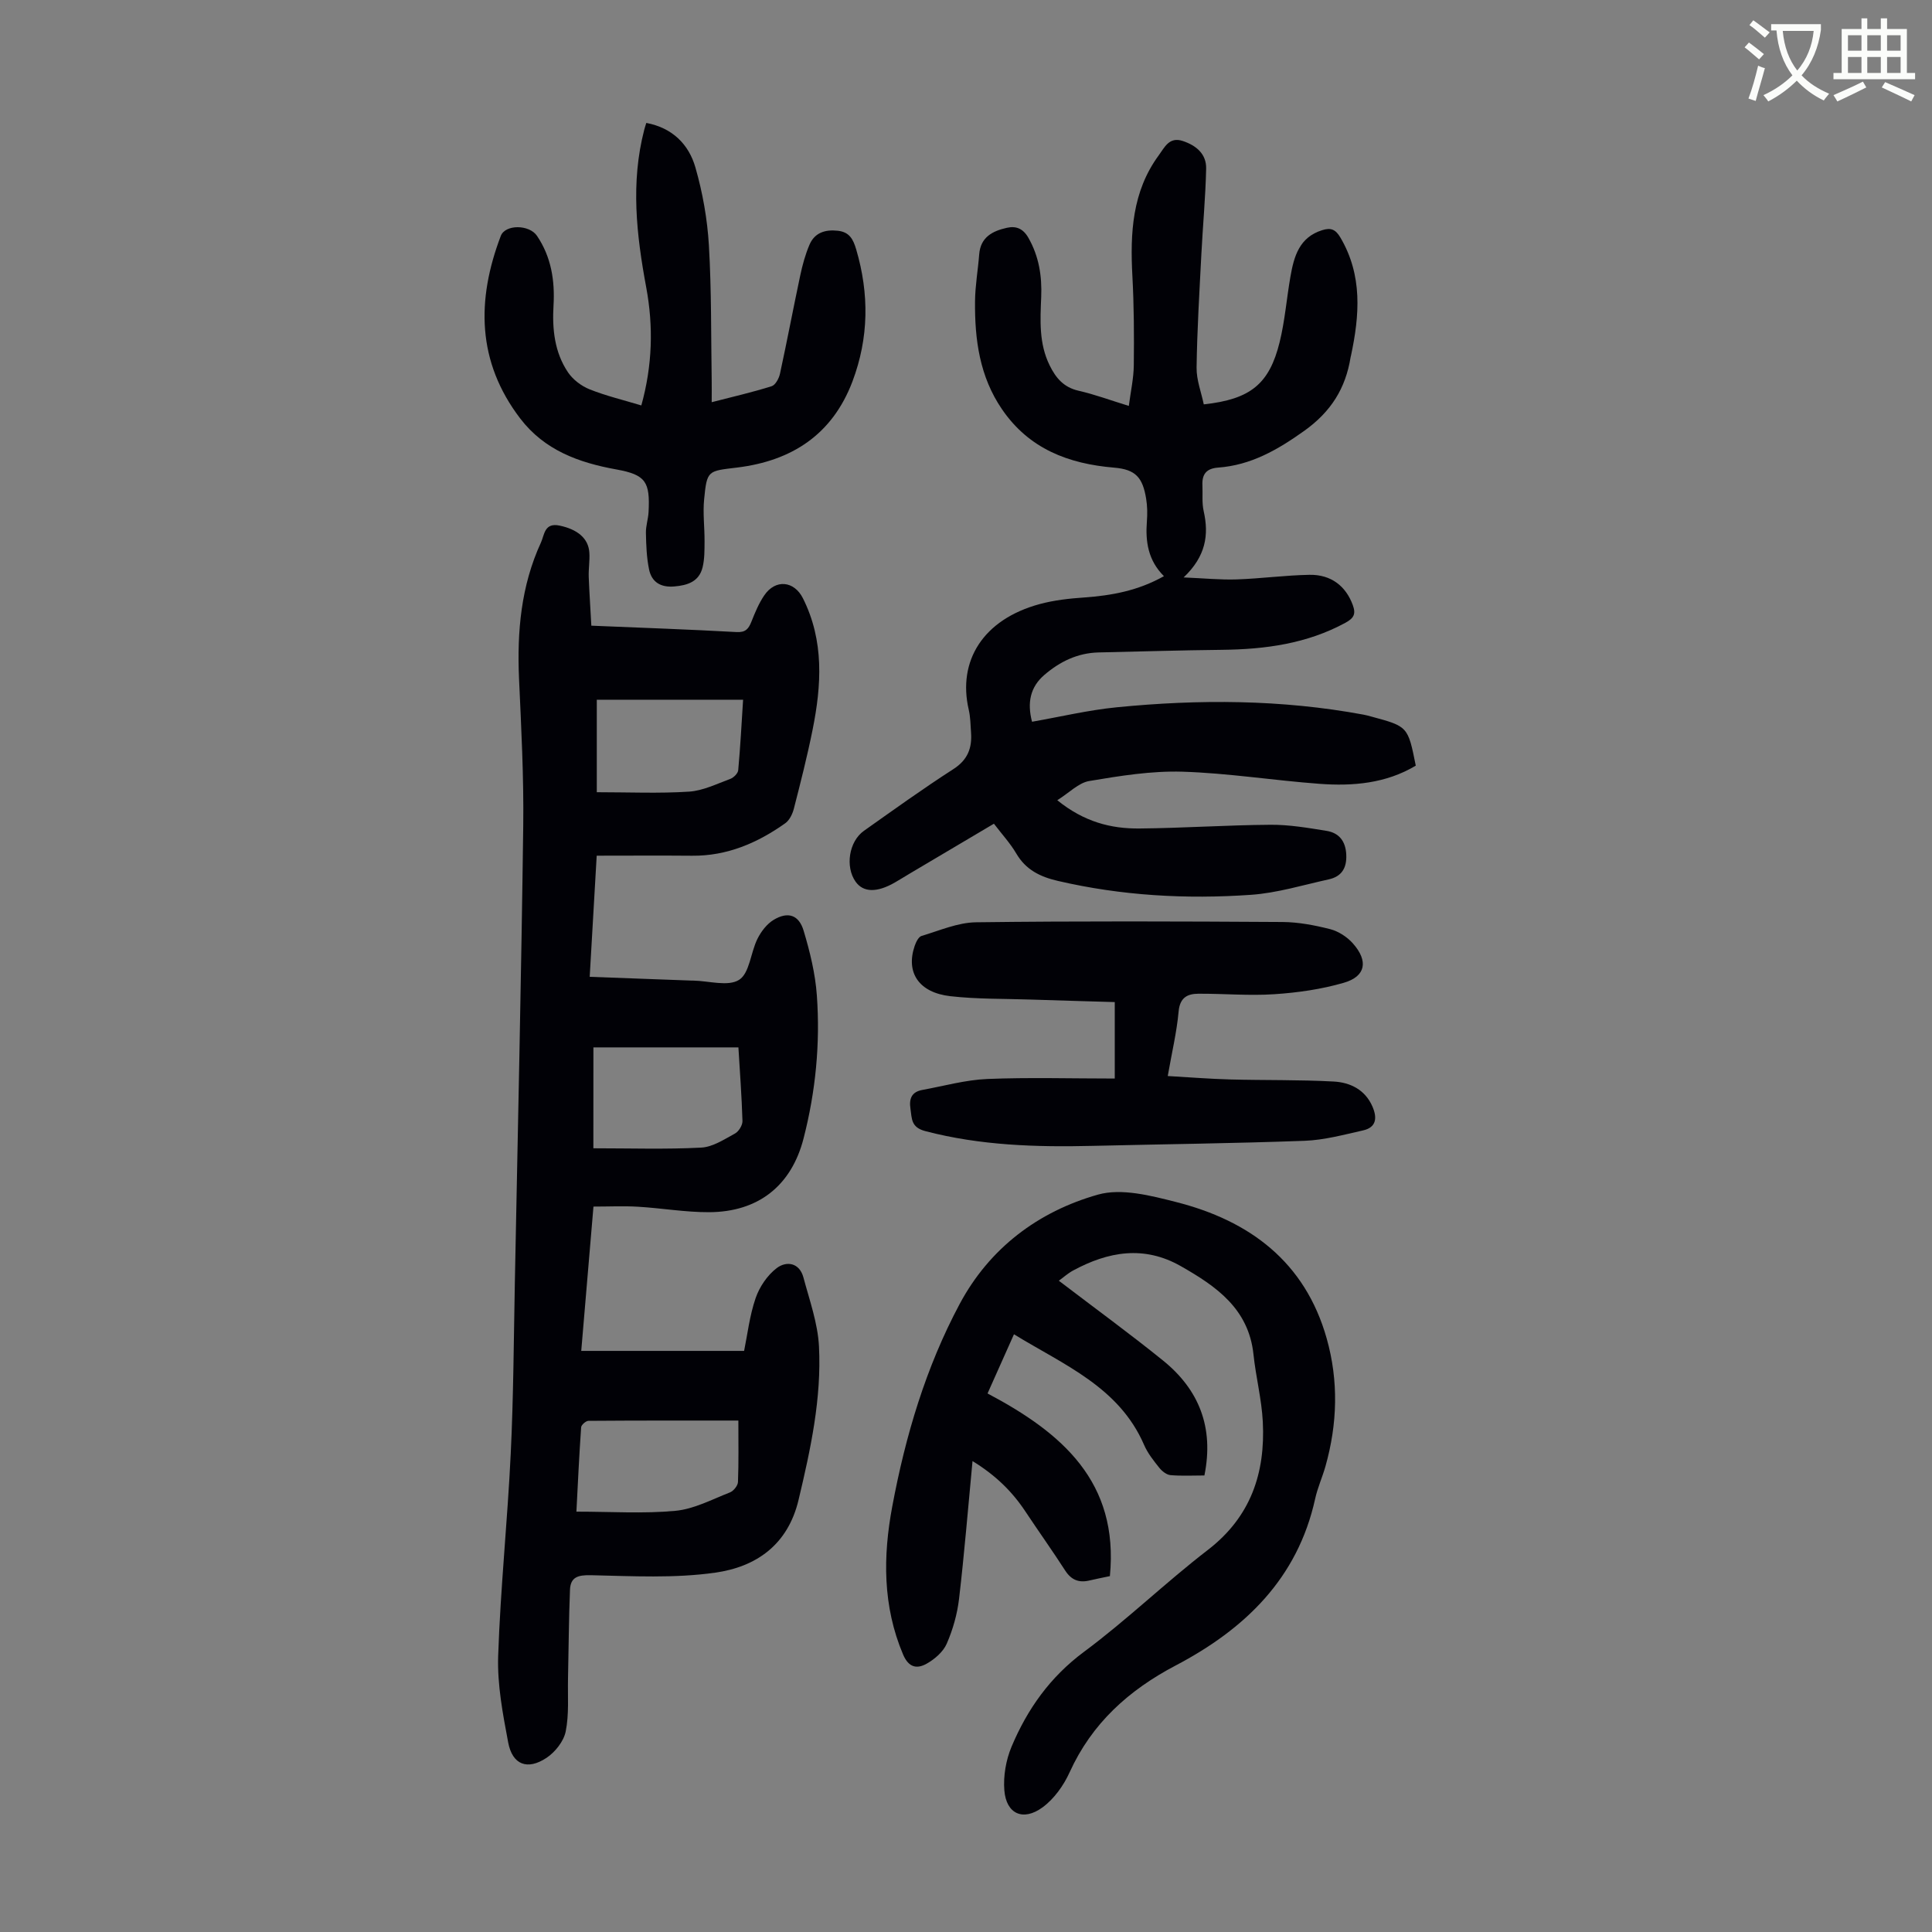<svg enable-background="new 0 0 400 400" viewBox="0 0 400 400" xmlns="http://www.w3.org/2000/svg"><rect x="0" y="0" width="400" height="400" fill="#808080" stroke="none"/><path d="m362.1 8.8c1.1.8 2.1 1.6 3.1 2.4l-1 1.1c-1.3-1.1-2.3-2-3-2.5zm1.9 4.8c.5.2.9.4 1.4.5-.6 2.3-1.3 4.5-1.9 6.8l-1.5-.5c.8-2.1 1.4-4.3 2-6.8zm-1-9.4c1.3.9 2.4 1.8 3.4 2.5l-1 1.1c-1.4-1.2-2.4-2.1-3.2-2.6zm3.7 2.2v-1.4h10.3v1.2c-.5 3.6-1.8 6.8-4 9.4 1.5 1.6 3.4 2.8 5.7 3.8-.3.4-.7.8-1.1 1.4-2.3-1.1-4.1-2.5-5.6-4.1-1.6 1.6-3.6 3.1-5.9 4.3-.3-.5-.7-.9-1-1.3 2.4-1.1 4.4-2.5 6-4.1-1.9-2.5-3-5.6-3.3-9.3h-1.1zm8.8 0h-6.4c.3 3.3 1.3 6 3 8.2 2-2.3 3.1-5.1 3.4-8.2z" fill="#fbfcfa"/><path d="m385.3 3.8h1.3v2.2h2.8v-2.2h1.3v2.2h4.1v9.1h1.7v1.3h-16.9v-1.3h1.7v-9.1h4.1v-2.2zm.4 13.1.7 1.2c-1.8.9-3.8 1.9-6 2.9-.2-.4-.5-.8-.8-1.3 2.3-1 4.3-1.9 6.1-2.8zm-3.1-6.4h2.8v-3.2h-2.8zm0 4.6h2.8v-3.3h-2.8zm4-4.6h2.8v-3.2h-2.8zm0 4.6h2.8v-3.3h-2.8zm3.7 1.9c2.1.9 4.1 1.8 6.1 2.7l-.7 1.3c-2.2-1.1-4.2-2-6.1-2.9zm3.2-9.7h-2.8v3.2h2.8zm-2.8 7.8h2.8v-3.3h-2.8z" fill="#fbfcfa"/><g fill="#010106"><path d="m122.43 129.54c10.61.44 20.33.78 30.04 1.32 1.91.11 2.51-.67 3.11-2.17.74-1.86 1.52-3.76 2.64-5.41 2.32-3.43 6.2-3.05 8.03.61 4.41 8.81 3.84 18 1.98 27.24-1.1 5.47-2.48 10.89-3.87 16.3-.28 1.1-.91 2.4-1.79 3.02-5.77 4.09-12.05 6.79-19.3 6.72-6.48-.06-12.95-.01-19.73-.01-.49 8.43-.96 16.55-1.45 25.08 7.11.26 14.1.53 21.1.78h.34c3.24.06 7.22 1.29 9.5-.16 2.16-1.37 2.38-5.63 3.78-8.46.75-1.52 1.95-3.1 3.36-3.95 2.95-1.78 5.23-1.06 6.22 2.26 1.3 4.35 2.41 8.87 2.73 13.37.72 9.98-.25 19.91-2.75 29.62-2.51 9.78-9.37 15.24-19.58 15.27-4.9.02-9.79-.84-14.7-1.13-2.98-.18-5.97-.03-9.22-.03-.86 10.17-1.67 19.72-2.53 29.88h33.72c.69-3.36 1.13-7.28 2.38-10.92.8-2.34 2.44-4.76 4.38-6.23 1.98-1.5 4.69-1.16 5.52 1.94 1.26 4.71 2.97 9.46 3.22 14.26.55 10.8-1.73 21.31-4.23 31.81-2.23 9.36-8.84 13.86-17.24 15.05-8.44 1.2-17.15.72-25.73.53-2.68-.06-4.24.37-4.35 3.01-.25 6.12-.27 12.25-.41 18.38-.08 3.67.24 7.42-.48 10.97-.41 2.03-2.17 4.25-3.95 5.44-3.98 2.65-7.09 1.45-7.96-3.19-1.11-5.9-2.27-11.96-2.07-17.91.47-13.96 1.93-27.88 2.6-41.84.57-11.73.62-23.5.85-35.25.62-31.56 1.33-63.12 1.74-94.69.13-10.18-.41-20.37-.87-30.54-.43-9.74.41-19.23 4.54-28.19.73-1.59.69-4.17 3.86-3.5 3.62.76 5.97 2.58 6.16 5.6.11 1.67-.19 3.36-.13 5.03.13 3.32.36 6.63.54 10.09zm.42 108.2c7.67 0 15.01.24 22.32-.14 2.39-.12 4.76-1.7 6.99-2.91.78-.42 1.58-1.72 1.56-2.59-.15-5.09-.54-10.18-.84-15.25-10.22 0-20.08 0-30.02 0-.01 6.96-.01 13.64-.01 20.89zm30.02 56.37c-10.56 0-20.8-.02-31.03.06-.53 0-1.48.83-1.52 1.32-.41 5.84-.68 11.69-.98 17.48 7.15 0 13.87.45 20.49-.17 3.85-.36 7.58-2.36 11.29-3.81.75-.29 1.64-1.4 1.67-2.16.16-4.1.08-8.2.08-12.72zm-29.31-130.09c6.63 0 12.88.28 19.1-.12 2.9-.19 5.74-1.61 8.54-2.64.7-.26 1.58-1.14 1.64-1.8.44-4.84.7-9.71 1.01-14.59-10.39 0-20.35 0-30.29 0z"/><path d="m240.98 119.29c-3.29-3.28-3.85-7.16-3.53-11.34.12-1.55.1-3.15-.15-4.68-.72-4.42-2.18-6.08-6.64-6.45-9.47-.8-17.59-3.89-23.19-12.06-4.66-6.79-5.68-14.48-5.6-22.4.03-3.23.61-6.45.86-9.68.27-3.59 2.77-4.86 5.75-5.52 1.89-.42 3.34.16 4.43 2.06 2.2 3.85 2.84 7.95 2.66 12.28-.2 4.81-.49 9.61 1.75 14.15 1.29 2.63 2.92 4.55 5.99 5.25 3.36.76 6.61 1.98 10.4 3.14.38-2.96 1-5.68 1.03-8.42.07-6.15.04-12.32-.29-18.46-.48-8.88-.06-17.5 5.46-25.01 1.19-1.61 2.15-3.9 4.97-2.96 2.8.93 4.91 2.7 4.84 5.73-.13 5.91-.69 11.81-.99 17.71-.4 7.82-.88 15.64-.99 23.47-.04 2.55.97 5.12 1.49 7.62 9.66-1.05 13.57-4.2 15.71-12.9 1.09-4.43 1.44-9.04 2.23-13.55.73-4.17 1.82-8.14 6.59-9.62 1.79-.56 2.76-.16 3.76 1.54 4.61 7.83 3.97 16.06 2.19 24.43-.02.11-.07.22-.08.33-1.04 6.45-4.04 11.28-9.61 15.26-5.53 3.94-11.03 7.1-17.82 7.6-2.45.18-3.36 1.39-3.25 3.67.08 1.79-.13 3.64.26 5.35 1.11 4.93.45 9.34-4.15 13.72 4.28.18 7.64.52 10.99.41 5.02-.17 10.03-.86 15.06-.95 4.52-.08 7.55 2.38 8.97 6.26.69 1.87.2 2.72-1.51 3.66-8.01 4.36-16.66 5.51-25.6 5.61-8.5.09-17 .35-25.5.54-4.34.1-8.02 1.88-11.24 4.65-2.94 2.52-3.59 5.75-2.56 9.7 5.88-1.03 11.65-2.41 17.5-2.99 17.09-1.69 34.17-1.63 51.13 1.52.55.1 1.09.25 1.63.4 7.57 2.04 7.57 2.05 9.19 10.16-6.15 3.68-13 4.28-19.95 3.76-9.48-.7-18.91-2.22-28.39-2.51-6.4-.19-12.9.86-19.26 1.93-2.22.37-4.16 2.44-6.62 3.98 5.53 4.48 11.11 5.91 17 5.85 9.05-.08 18.1-.71 27.15-.77 3.86-.03 7.76.64 11.59 1.26 2.6.42 3.96 2.13 4.09 4.93.13 2.81-.99 4.54-3.65 5.12-5.33 1.17-10.65 2.81-16.05 3.19-13.44.94-26.82.19-40.02-2.88-3.66-.85-6.62-2.29-8.6-5.67-1.23-2.1-2.92-3.93-4.63-6.17-5.85 3.47-11.59 6.86-17.32 10.26-1.06.63-2.1 1.28-3.17 1.9-3.72 2.15-6.56 2.09-8.15-.16-2.18-3.09-1.39-8.32 1.73-10.53 6.12-4.33 12.21-8.72 18.51-12.77 2.99-1.92 3.9-4.38 3.66-7.61-.11-1.56-.12-3.16-.47-4.68-2.35-10.1 2.95-18.7 14.68-21.88 2.99-.81 6.14-1.16 9.25-1.37 5.59-.41 11.04-1.36 16.48-4.41z"/><path d="m219.22 265.16c7.71 5.88 14.75 11.01 21.52 16.48 7.48 6.03 10.64 13.85 8.62 23.84-2.36 0-4.71.13-7.02-.07-.82-.07-1.76-.82-2.32-1.52-1.18-1.48-2.41-3.02-3.15-4.74-5.19-11.99-16.57-16.54-26.94-22.9-1.9 4.25-3.69 8.27-5.47 12.25 15.4 8.14 27.23 18.29 25.33 37.82-1.59.34-2.89.58-4.17.89-2.2.54-3.8-.06-5.08-2.04-2.66-4.13-5.52-8.13-8.24-12.23-2.74-4.14-6.17-7.51-10.95-10.44-.94 9.91-1.7 19.24-2.79 28.53-.37 3.16-1.28 6.36-2.55 9.28-.73 1.68-2.48 3.19-4.14 4.13-2 1.13-3.73.86-4.9-1.9-4.24-10.02-4.17-20.36-2.23-30.68 2.72-14.55 6.93-28.74 13.93-41.85 6.18-11.59 16.28-19.18 28.66-22.68 4.87-1.37 10.91.2 16.14 1.53 15.25 3.86 26.72 12.39 31.2 28.23 2.49 8.79 2.24 17.7-.25 26.5-.64 2.26-1.63 4.43-2.13 6.71-3.63 16.52-14.57 27-28.84 34.5-9.74 5.11-17.38 11.97-22 22.14-1.24 2.74-3.23 5.52-5.61 7.26-4.02 2.94-7.51 1.35-7.9-3.52-.24-2.96.33-6.27 1.48-9.02 3.27-7.79 7.97-14.44 15-19.66 8.88-6.59 16.89-14.36 25.66-21.11 8.89-6.85 11.91-15.92 11.37-26.53-.24-4.67-1.44-9.27-1.93-13.94-1-9.46-7.7-14.1-15.03-18.27-7.63-4.35-15.05-3.04-22.34.91-1.07.58-1.99 1.42-2.93 2.1z"/><path d="m230.8 223.3c0-5.86 0-10.53 0-15.83-5.82-.17-11.57-.33-17.31-.52-5.58-.19-11.2-.07-16.74-.7-6.53-.75-9.25-4.91-7.38-10.4.27-.78.79-1.88 1.42-2.07 3.72-1.11 7.5-2.78 11.28-2.83 21.14-.27 42.29-.19 63.43-.06 3.31.02 6.67.66 9.89 1.48 1.73.44 3.52 1.61 4.71 2.95 3.25 3.66 2.67 6.83-1.87 8.15-4.64 1.35-9.55 2.05-14.39 2.37-5.21.35-10.48-.13-15.72-.1-2.3.01-3.84.81-4.1 3.68-.39 4.3-1.41 8.53-2.25 13.36 4.54.26 8.74.6 12.94.71 7.14.19 14.3.04 21.43.43 3.41.19 6.5 1.68 8.02 5.2 1 2.32.81 4.3-1.96 4.92-4 .9-8.04 2-12.1 2.15-14.62.54-29.26.7-43.89 1.05-11.66.28-23.22-.07-34.62-3.05-2.98-.78-2.78-2.54-3.09-4.63-.32-2.13.27-3.5 2.46-3.9 4.48-.82 8.95-2.08 13.46-2.27 8.68-.35 17.39-.09 26.38-.09z"/><path d="m133.81 25.45c5.39 1.01 8.8 4.43 10.17 9.23 1.5 5.22 2.47 10.7 2.79 16.12.55 9.37.43 18.79.58 28.19.02 1.22 0 2.44 0 4.28 4.38-1.13 8.44-2.06 12.41-3.31.79-.25 1.52-1.62 1.73-2.6 1.47-6.76 2.75-13.56 4.19-20.33.46-2.16 1.05-4.34 1.92-6.37 1.06-2.47 3.2-3.17 5.83-2.89 2.44.26 3.21 1.75 3.84 3.88 2.71 9.22 2.62 18.31-.78 27.33-4.17 11.02-12.59 16.44-23.87 17.82-6.07.74-6.25.51-6.84 6.61-.28 2.87.11 5.81.09 8.71-.01 1.78.01 3.61-.4 5.31-.72 2.98-3.09 3.76-5.88 3.99-2.8.24-4.67-.9-5.21-3.53-.51-2.47-.6-5.04-.65-7.58-.03-1.43.48-2.87.55-4.32.32-6.21-.56-7.69-6.63-8.79-7.83-1.41-14.91-3.98-19.93-10.54-9-11.77-9.08-24.55-4.04-37.81.92-2.43 5.9-2.39 7.5-.02 2.95 4.36 3.72 9.28 3.42 14.42-.29 4.9.21 9.7 3 13.84 1.02 1.51 2.77 2.84 4.48 3.52 3.38 1.35 6.96 2.2 10.7 3.33 2.3-8.27 2.52-16.35 1.01-24.46-2.02-10.86-3.24-21.69-.41-32.6.1-.4.24-.81.43-1.43z"/></g></svg>